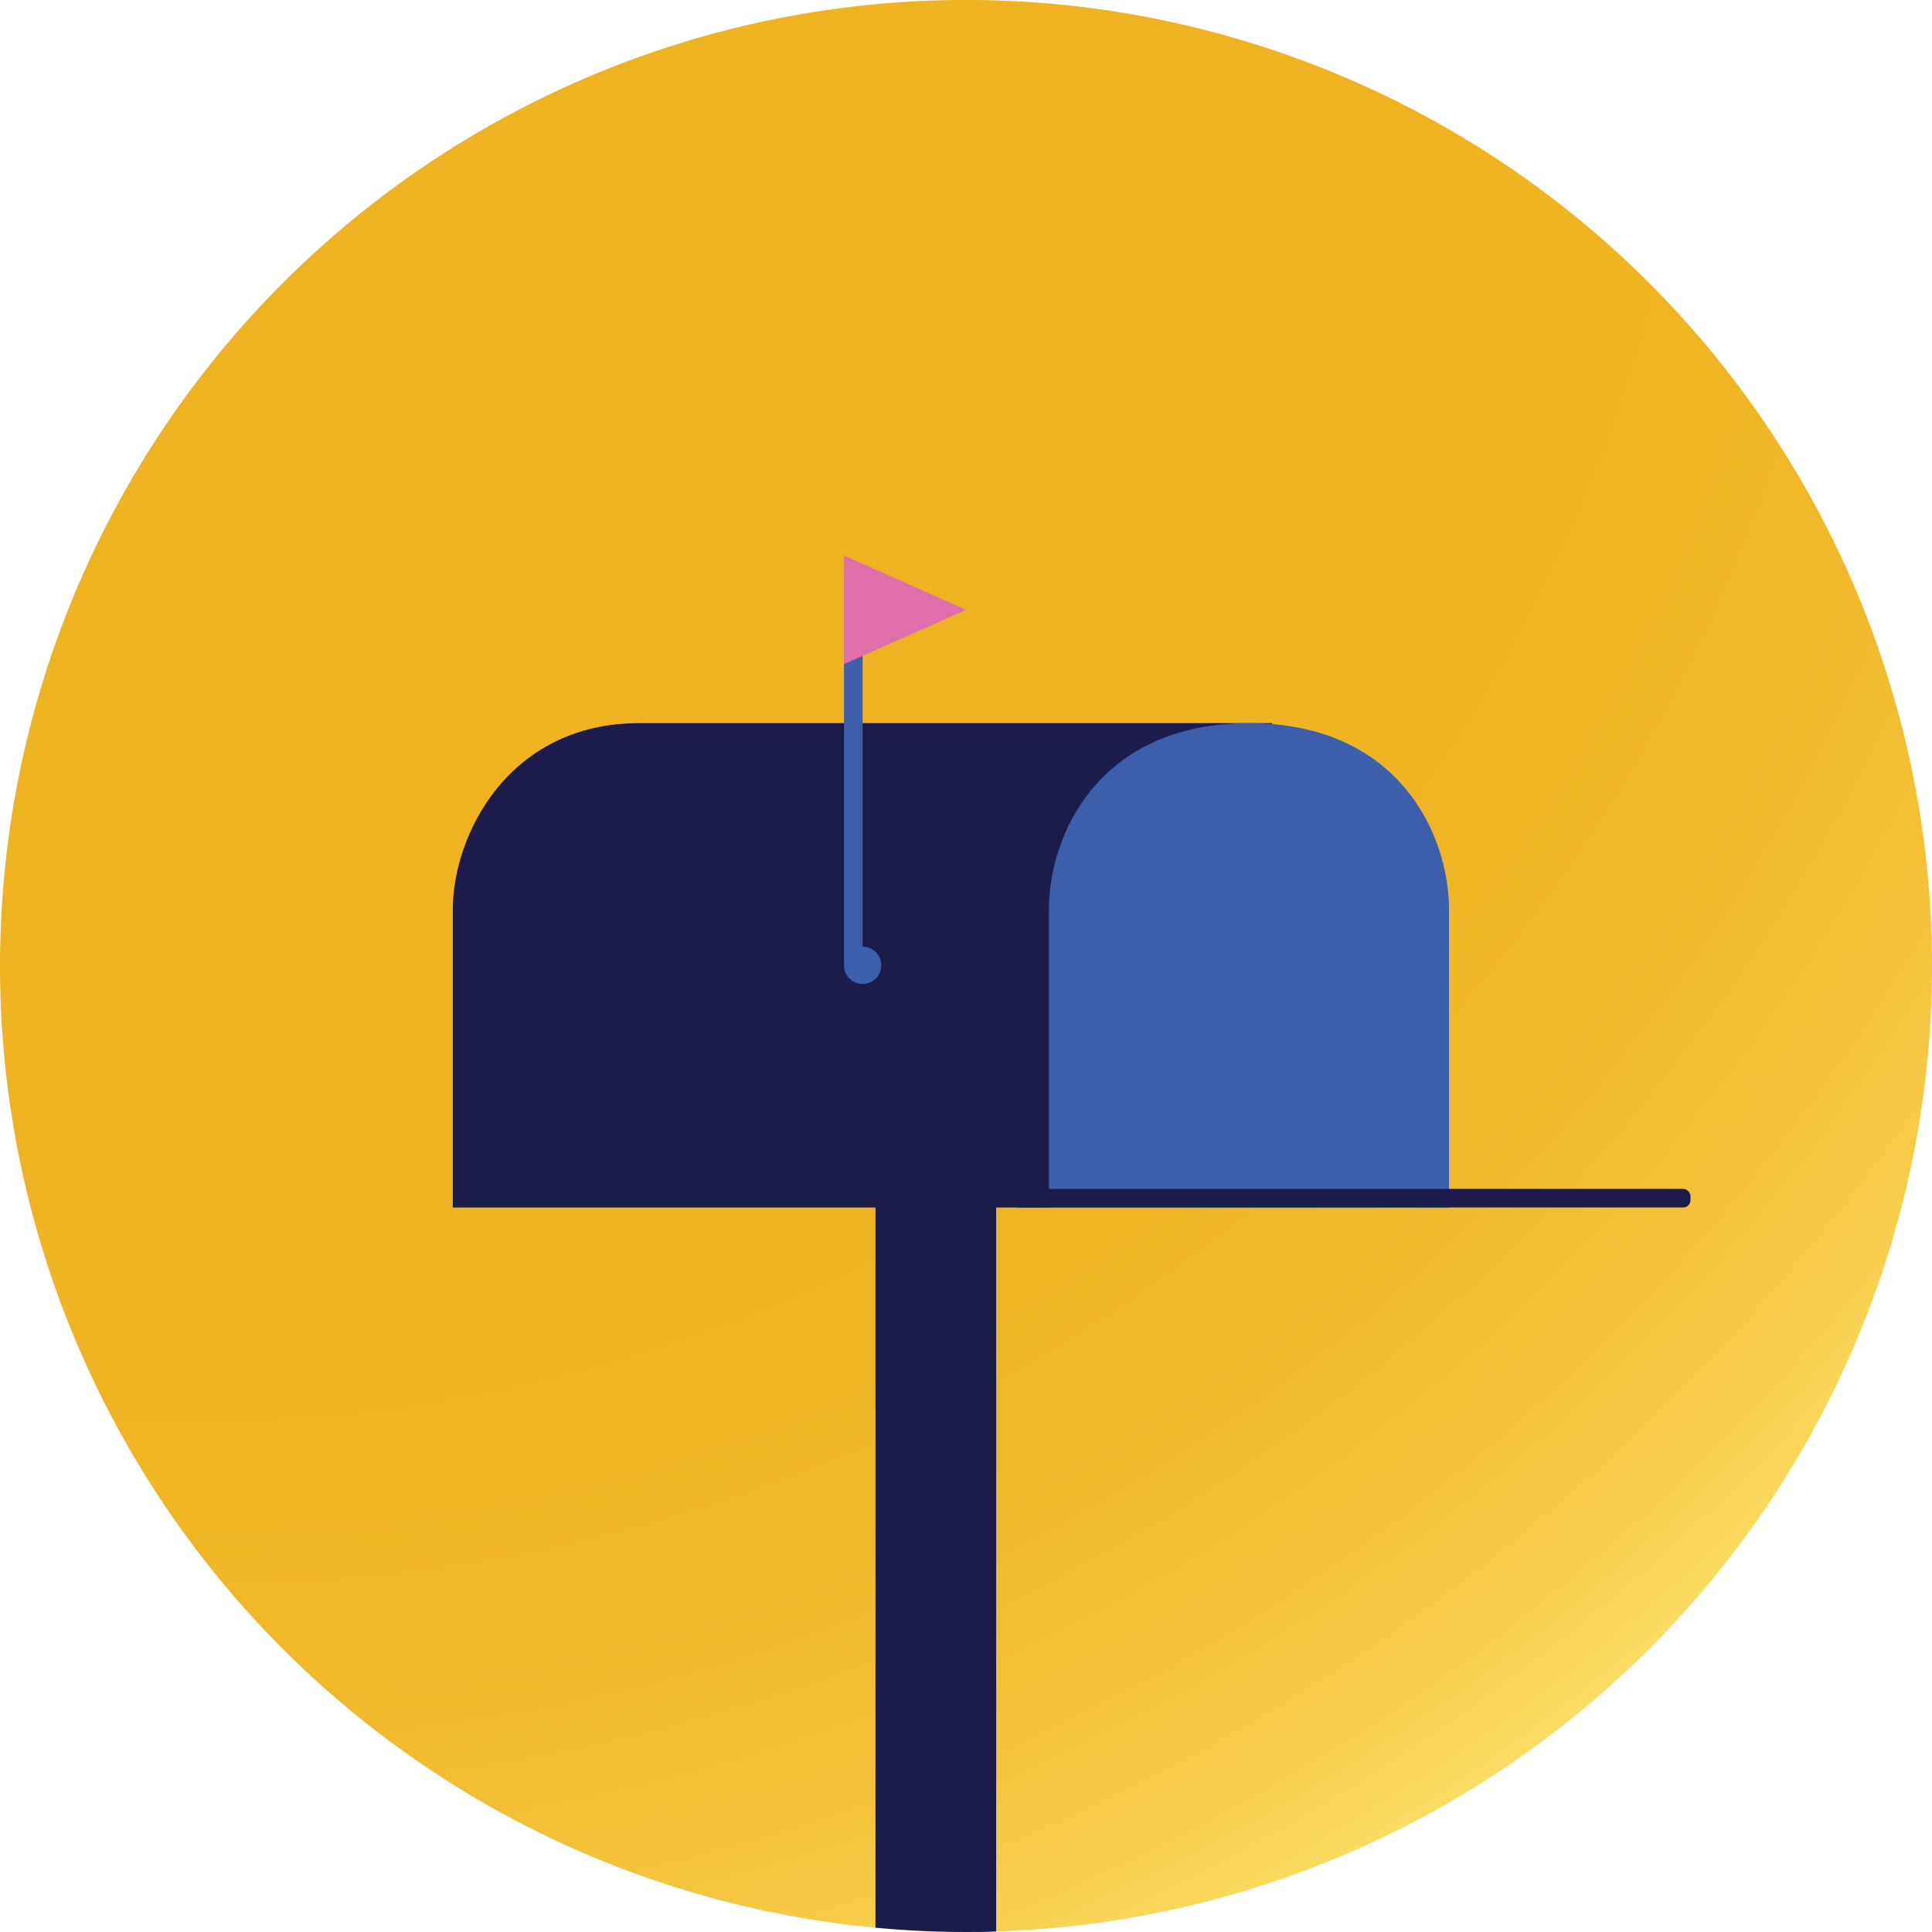 <?xml version="1.0" encoding="UTF-8"?> <svg xmlns="http://www.w3.org/2000/svg" xmlns:xlink="http://www.w3.org/1999/xlink" viewBox="0 0 288 288"><defs><style>.cls-1{fill:url(#radial-gradient);}.cls-2{fill:#1c1c4c;}.cls-3{fill:#3c5eab;}.cls-4{fill:#e06eaa;}</style><radialGradient id="radial-gradient" cx="29.3" cy="-12.56" r="346.94" gradientUnits="userSpaceOnUse"><stop offset="0.52" stop-color="#efb321"></stop><stop offset="0.69" stop-color="#efb523"></stop><stop offset="0.78" stop-color="#f1ba2c"></stop><stop offset="0.86" stop-color="#f4c23a"></stop><stop offset="0.92" stop-color="#f8ce4d"></stop><stop offset="0.98" stop-color="#fcde67"></stop><stop offset="1" stop-color="#fee36f"></stop></radialGradient></defs><title>Asset 13</title><g id="Layer_2" data-name="Layer 2"><g id="Layer_1-2" data-name="Layer 1"><path class="cls-1" d="M288,144A144,144,0,1,0,130.5,287.36V148.5h18V287.92A144,144,0,0,0,288,144Z"></path><path class="cls-2" d="M130.5,148.5V287.36c4.44.42,8.95.64,13.5.64,1.51,0,3,0,4.5-.08V148.5Z"></path><path class="cls-2" d="M189.68,107.8H95.27c-19.44,0-27.77,16.66-27.77,27.77V180h88.86Z"></path><path class="cls-3" d="M186.18,107.8c-22.37,0-29.82,16.66-29.82,27.77V180H216V135.57C216,124.46,208.54,107.8,186.18,107.8Z"></path><rect class="cls-2" x="150.8" y="177.22" width="101.2" height="2.78" rx="1.09"></rect><circle class="cls-3" cx="128.59" cy="143.9" r="2.78"></circle><rect class="cls-3" x="125.81" y="85.59" width="2.78" height="58.31"></rect><polygon class="cls-4" points="125.81 82.81 125.81 99 144 90.91 125.81 82.81"></polygon></g></g></svg> 